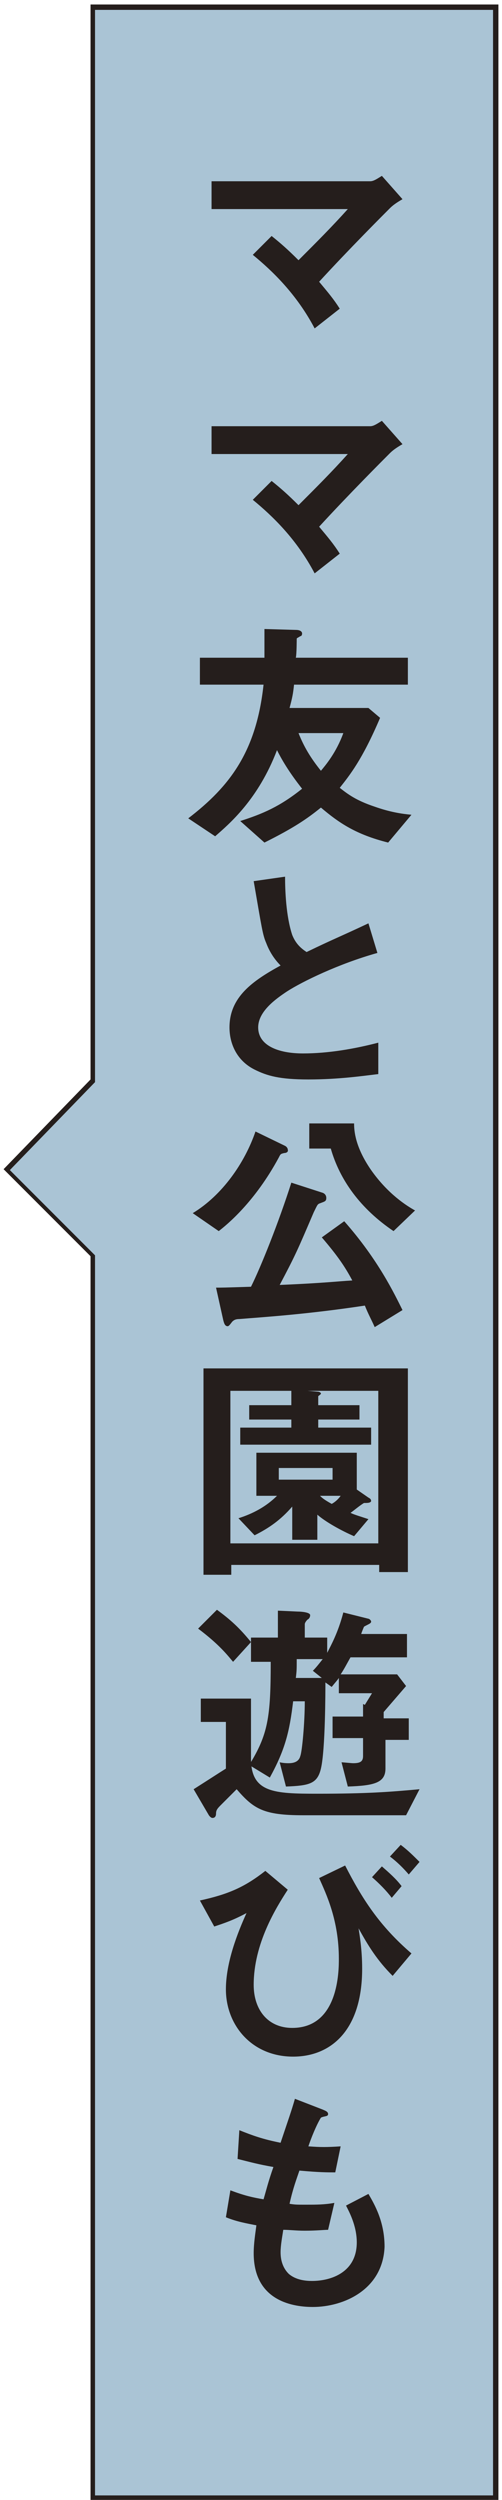 <?xml version="1.0" encoding="utf-8"?>
<!-- Generator: Adobe Illustrator 27.0.0, SVG Export Plug-In . SVG Version: 6.00 Build 0)  -->
<svg version="1.1" id="レイヤー_1" xmlns="http://www.w3.org/2000/svg" xmlns:xlink="http://www.w3.org/1999/xlink" x="0px"
	 y="0px" viewBox="0 0 56 278.6" style="enable-background:new 0 0 56 278.6;" xml:space="preserve">
<style type="text/css">
	.st0{clip-path:url(#SVGID_00000091011882405833419590000015938799070338303887_);}
	.st1{clip-path:url(#SVGID_00000043420456592663028640000011827209753526409602_);}
	.st2{fill:#FFFFFF;}
	.st3{fill:#AAC4D5;}
	.st4{fill:none;stroke:#FFFFFF;}
	.st5{fill:#090000;}
	.st6{fill:none;stroke:#251E1C;stroke-width:0.567;}
	.st7{fill:#251E1C;}
	.st8{fill:none;stroke:#251E1C;stroke-width:0.567;stroke-miterlimit:10;}
	.st9{fill:#0A0000;}
	.st10{fill:none;stroke:#090000;}
</style>
<g>
	<polygon class="st3" points="10.3,0.8 10.3,120.4 0.8,130.3 10.3,139.9 10.3,278.4 55.2,278.4 55.2,0.8 	"/>
	<path class="st7" d="M55.5,278.7H10.1V140l-9.7-9.7l9.7-10V0.5h45.5V278.7z M10.6,278.1H55V1.1H10.6v119.5l-0.1,0.1l-9.4,9.7
		l9.5,9.5V278.1z"/>
</g>
<g>
	<path class="st7" d="M43.5,23.2c-0.7,0.7-4.6,4.6-7.9,8.2c1,1.2,1.6,1.9,2.3,3l-2.8,2.2c-2-3.8-4.7-6.4-6.9-8.2l2.1-2.1
		c1,0.8,1.8,1.5,3,2.7c2.1-2.1,3.7-3.7,5.5-5.7H23.6v-3.1h17.7c0.4,0,0.8-0.3,1.3-0.6l2.3,2.6C44.2,22.6,43.8,22.9,43.5,23.2z"/>
	<path class="st7" d="M43.5,50.5c-0.7,0.7-4.6,4.6-7.9,8.2c1,1.2,1.6,1.9,2.3,3l-2.8,2.2c-2-3.8-4.7-6.4-6.9-8.2l2.1-2.1
		c1,0.8,1.8,1.5,3,2.7c2.1-2.1,3.7-3.7,5.5-5.7H23.6v-3.1h17.7c0.4,0,0.8-0.3,1.3-0.6l2.3,2.6C44.2,49.9,43.8,50.2,43.5,50.5z"/>
	<path class="st7" d="M43.3,93.9c-3.6-0.9-5.5-2.2-7.5-3.9c-1.6,1.3-3.1,2.3-6.3,3.9l-2.7-2.4c2.5-0.8,4.4-1.6,6.9-3.6
		c-1.5-1.9-2.3-3.3-2.8-4.3c-2.1,5.5-5.3,8.2-6.9,9.6L21,91.2c4.7-3.6,7.6-7.5,8.4-14.9h-7.1v-3h7.2c0-1.3,0-2,0-3.2l3.5,0.1
		c0.5,0,0.7,0.2,0.7,0.4c0,0.2-0.1,0.3-0.2,0.3c-0.3,0.2-0.4,0.2-0.4,0.3c0,0,0,1.7-0.1,2.1h12.5v3H32.8c-0.1,1-0.2,1.5-0.5,2.6h8.8
		l1.3,1.1c-2,4.7-3.4,6.4-4.5,7.8c0.9,0.7,1.8,1.4,3.9,2.1c1.7,0.6,3,0.8,4.1,0.9L43.3,93.9z M33.3,81.7c0.6,1.5,1.3,2.7,2.5,4.2
		c0.5-0.6,1.7-2,2.5-4.2H33.3z"/>
	<path class="st7" d="M34.4,120.3c-3.2,0-4.6-0.4-6-1.1c-2-1-2.8-2.9-2.8-4.7c0-3.4,2.6-5.2,5.7-6.9c-0.8-0.8-1.3-1.7-1.6-2.5
		c-0.4-0.9-0.5-1.7-1.4-6.9l3.5-0.5c0,1.5,0.1,4.4,0.8,6.5c0.4,1,1,1.5,1.6,1.9c3.1-1.5,3.5-1.6,6.9-3.2l1,3.3
		c-4.3,1.2-8.4,3.2-10.1,4.3c-1.2,0.8-3.2,2.2-3.2,4c0,2,2.2,2.9,5,2.9c2.8,0,5.7-0.5,8.4-1.2v3.5C40.5,119.9,37.8,120.3,34.4,120.3
		z"/>
	<path class="st7" d="M31.7,128.5c-0.4,0.1-0.4,0.1-0.6,0.5c-2.7,5-5.8,7.5-6.7,8.2l-2.9-2c3.3-2,5.8-5.6,7-9.1l3.3,1.6
		c0.2,0.1,0.3,0.3,0.3,0.4C32.2,128.4,31.9,128.5,31.7,128.5z M41.8,147.9c-0.4-0.9-0.7-1.4-1.1-2.4c-6.6,1-11.6,1.3-14,1.5
		c-0.4,0-0.6,0.1-0.8,0.3c-0.3,0.4-0.4,0.5-0.5,0.5c-0.3,0-0.4-0.3-0.5-0.7l-0.8-3.6c0.6,0,0.9,0,3.9-0.1c1.1-2.2,3.1-7.2,4.5-11.6
		l3.4,1.1c0.4,0.1,0.5,0.4,0.5,0.6c0,0.4-0.2,0.4-0.7,0.6c-0.3,0.1-0.3,0.2-0.7,1c-1.8,4.2-2,4.7-3.8,8.1c4.8-0.2,6.4-0.4,8.1-0.5
		c-0.8-1.5-1.6-2.7-3.4-4.8l2.5-1.8c3.8,4.3,5.6,8.1,6.5,9.9L41.8,147.9z M43.9,137.2c-3.7-2.5-6-5.7-7-9.2h-2.4v-2.8h5
		c0,0.8,0.1,2.6,1.9,5.2c1.9,2.7,4,4,4.9,4.5L43.9,137.2z"/>
	<path class="st7" d="M42.3,175.2v-0.8H25.8v1.1h-3.1v-23h22.8v22.7H42.3z M42.3,155h-8l1.2,0.1c0.1,0,0.3,0.1,0.3,0.2
		c0,0.1-0.2,0.2-0.3,0.3v1h4.6v1.6h-4.6v0.9h5.9v1.9H26.8v-1.9h5.7v-0.9h-4.7v-1.6h4.7V155h-6.8V172h16.5V155z M40.6,167.5
		c-0.5,0.3-1.2,0.9-1.5,1.1c0.4,0.2,1.1,0.4,2,0.7l-1.6,1.9c-1.4-0.6-3.2-1.6-4.1-2.4v2.8h-2.8v-3.7c-1.3,1.5-2.6,2.4-4.2,3.2
		l-1.8-1.9c1.6-0.5,3.1-1.3,4.3-2.5h-2.3v-4.8h11.2v4.1l1.3,0.9c0.2,0.1,0.3,0.2,0.3,0.4C41.3,167.5,41,167.5,40.6,167.5z
		 M37.1,163.6h-6v1.3h6V163.6z M35.7,166.7c0.2,0.2,0.4,0.4,1.3,0.9c0.4-0.2,0.8-0.6,1-0.9H35.7z"/>
	<path class="st7" d="M45.3,202.3c-5.2,0-5.8,0-11.5,0c-4.4,0-5.5-0.7-7.4-2.9c-0.7,0.7-1.7,1.7-1.7,1.7c-0.4,0.4-0.6,0.6-0.6,1
		c0,0.1,0,0.5-0.4,0.5c-0.2,0-0.4-0.3-0.4-0.3l-1.7-2.9c2.2-1.4,2.8-1.8,3.6-2.3v-5.2h-2.8v-2.6h5.6v6.7c0,3.8,2.6,3.9,7.4,3.9
		c5.6,0,8.1-0.2,11.4-0.5L45.3,202.3z M26,185.2c-0.6-0.7-1.5-1.9-3.9-3.7l2.1-2.1c1.5,1.1,2.5,2,3.8,3.6L26,185.2z M43,193.6v3.5
		c0,1.6-1.3,1.9-4.2,2l-0.7-2.7c0.2,0,1.1,0.1,1.3,0.1c0.8,0,1.1-0.2,1.1-0.8v-2h-3.4v-2.4h3.4v-1.4l0.2,0.1l0.8-1.3h-3.7v-1.7
		c-0.2,0.3-0.4,0.5-0.8,1l-0.7-0.5c0,0.8,0,7.5-0.5,9.6c-0.4,1.7-1.3,1.9-3.9,2l-0.7-2.7c0.5,0.1,0.8,0.1,1,0.1
		c0.9,0,1.2-0.4,1.3-0.8c0.2-0.5,0.5-3.7,0.5-6.1h-1.3c-0.4,3.4-0.9,5.4-2.6,8.5l-2.3-1.4c2.1-3.4,2.4-5.3,2.4-11.5h-2.2v-2.7h3v-3
		l2.2,0.1c0.5,0,1.4,0.1,1.4,0.4c0,0.2-0.1,0.4-0.3,0.5c-0.2,0.2-0.3,0.4-0.3,0.5v1.5h2.5v1.7c0.4-0.8,1.2-2.2,1.8-4.5l2.8,0.7
		c0.1,0,0.3,0.2,0.3,0.3c0,0.1,0,0.1-0.1,0.2c-0.1,0.1-0.6,0.3-0.7,0.4c0,0-0.3,0.7-0.3,0.8h5.1v2.6h-6.3c-0.4,0.7-0.7,1.3-1.1,1.9
		h6.3l1,1.3l-2.5,2.9v0.7h2.8v2.4H43z M33.1,185c0,1,0,1.2-0.1,2h2.9l-1-0.8c0.4-0.4,0.7-0.8,1.1-1.3H33.1z"/>
	<path class="st7" d="M32.1,210.6c-1.3,2-3.8,6-3.8,10.6c0,2.8,1.6,4.8,4.3,4.8c5.2,0,5.2-6.4,5.2-7.7c0-4.3-1.4-7.2-2.2-9l2.9-1.4
		c1.9,3.7,3.8,6.7,7.4,9.8l-2.1,2.5c-1.7-1.7-2.7-3.3-3.8-5.3c0.1,0.7,0.4,2.3,0.4,4.5c0,7-3.6,9.8-7.7,9.8c-4.6,0-7.5-3.5-7.5-7.5
		c0-3,1.3-6.3,2.3-8.5c-1.5,0.8-2.4,1.1-3.6,1.5l-1.6-2.9c3.2-0.7,5-1.5,7.3-3.3L32.1,210.6z M43.7,211.5c-0.6-0.8-1.4-1.6-2.2-2.3
		l1.1-1.2c0.8,0.7,1.6,1.4,2.2,2.2L43.7,211.5z M45.6,208.9c-0.6-0.7-1.3-1.4-2.1-2l1.2-1.3c0.8,0.6,1.4,1.2,2.1,1.9L45.6,208.9z"/>
	<path class="st7" d="M34.9,257.1c-2.6,0-6.6-0.9-6.6-6c0-1.1,0.2-2.3,0.3-3.1c-1-0.2-2.2-0.4-3.4-0.9l0.5-3c1.6,0.6,2.5,0.8,3.7,1
		c0.3-1,0.5-1.9,1.1-3.6c-1.7-0.3-2.4-0.5-4-0.9l0.2-3.2c1.5,0.6,2.6,1,4.6,1.4c0.8-2.4,1.2-3.5,1.6-4.9l3.1,1.2
		c0.2,0.1,0.6,0.2,0.6,0.5c0,0.3-0.4,0.2-0.8,0.4c-0.5,0.8-1.1,2.3-1.4,3.2c1.4,0.1,2,0.1,3.6,0l-0.6,2.9c-0.9,0-1.8,0-4-0.2
		c-0.3,0.9-0.7,1.9-1.1,3.7c0.6,0.1,0.8,0.1,1.8,0.1c1.2,0,2.1,0,3.2-0.2l-0.7,3c-0.4,0-1.3,0.1-2.6,0.1c-1,0-1.7-0.1-2.4-0.1
		c-0.1,0.7-0.3,1.7-0.3,2.5c0,0.8,0.2,1.7,0.9,2.4c0.8,0.7,1.9,0.8,2.6,0.8c2.2,0,5-1,5-4.3c0-1.9-0.9-3.5-1.2-4.1l2.5-1.3
		c0.7,1.2,1.8,3.1,1.8,5.9C42.7,255.2,38.3,257.1,34.9,257.1z"/>
</g>
</svg>
